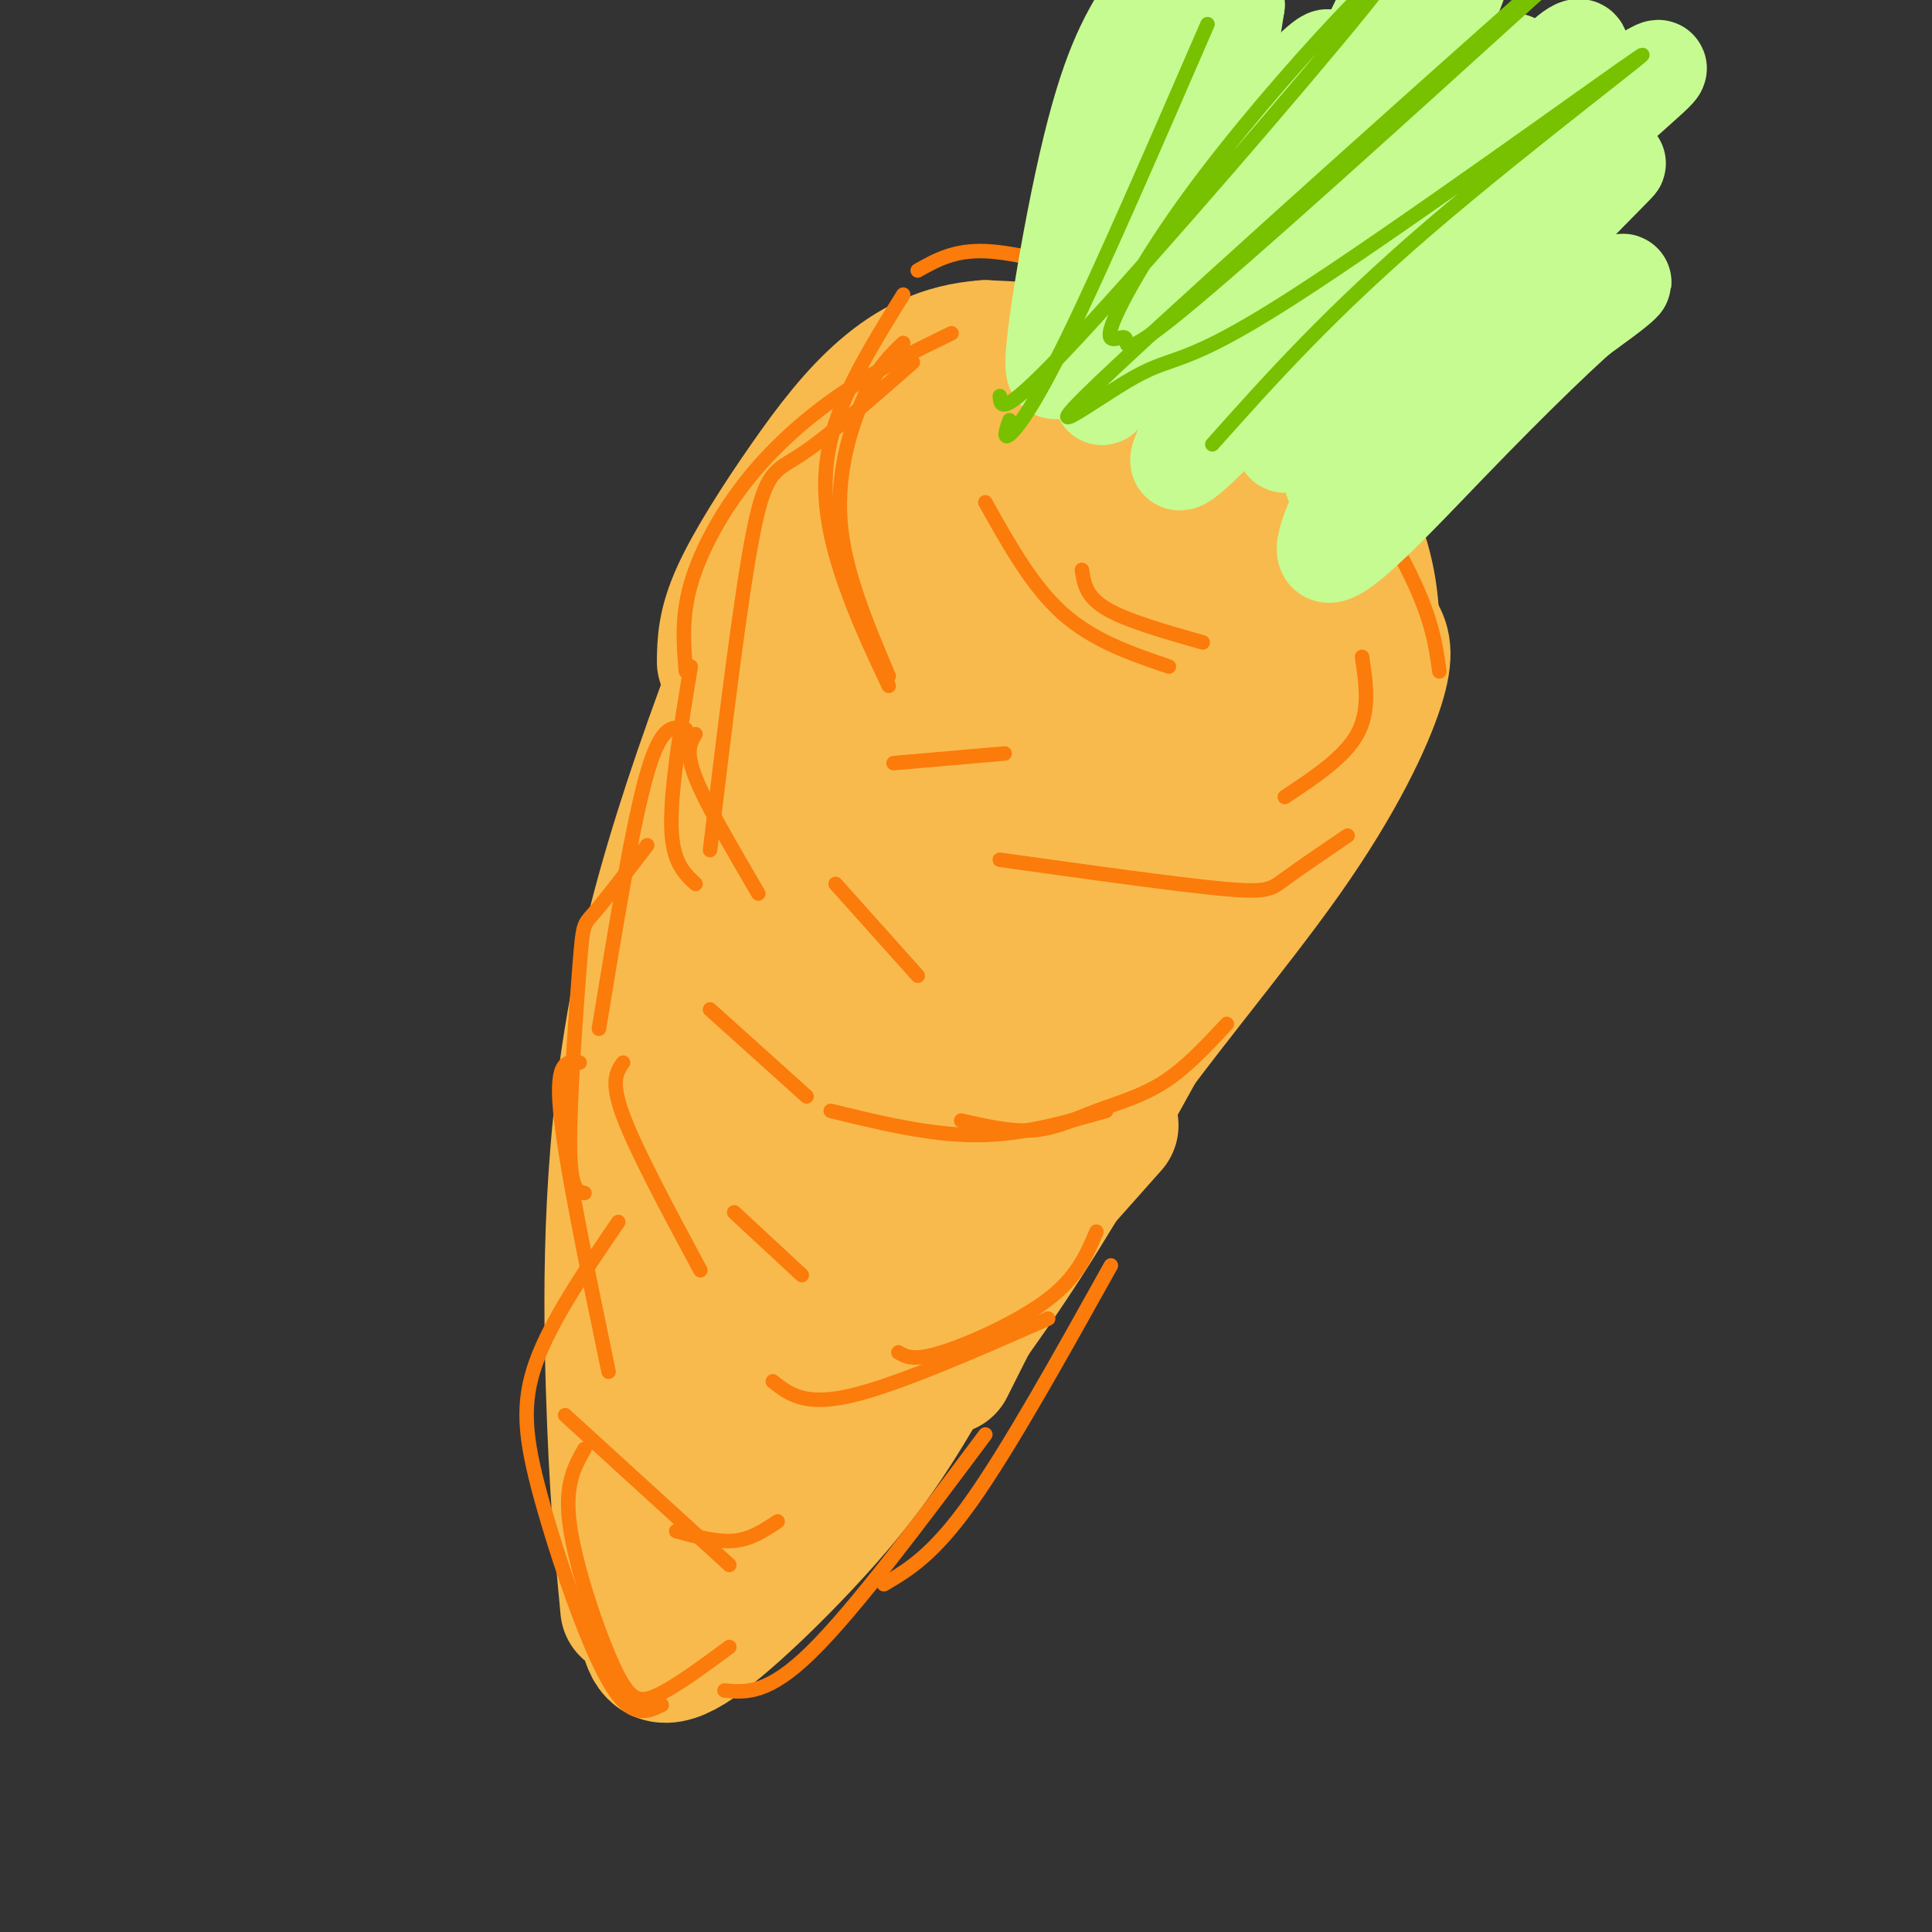 <svg viewBox='0 0 400 400' version='1.1' xmlns='http://www.w3.org/2000/svg' xmlns:xlink='http://www.w3.org/1999/xlink'><rect x="0" y="0" width="400" height="400" fill="#333333" stroke="none"/><g fill='none' stroke='rgb(248,186,77)' stroke-width='28' stroke-linecap='round' stroke-linejoin='round'><path d='M169,141c-4.417,17.333 -8.833,34.667 -12,53c-3.167,18.333 -5.083,37.667 -7,57'/><path d='M150,251c-1.978,15.533 -3.422,25.867 -3,31c0.422,5.133 2.711,5.067 5,5'/><path d='M152,287c3.595,0.464 10.083,-0.875 15,-2c4.917,-1.125 8.262,-2.036 15,-9c6.738,-6.964 16.869,-19.982 27,-33'/><path d='M209,243c11.167,-15.000 25.583,-36.000 40,-57'/><path d='M249,186c10.667,-15.500 17.333,-25.750 24,-36'/><path d='M273,150c4.000,-6.167 2.000,-3.583 0,-1'/><path d='M179,146c-2.464,-5.775 -4.928,-11.550 -2,-19c2.928,-7.450 11.249,-16.574 18,-22c6.751,-5.426 11.933,-7.153 18,-8c6.067,-0.847 13.019,-0.813 17,0c3.981,0.813 4.990,2.407 6,4'/><path d='M177,107c5.289,-1.622 10.578,-3.244 16,-5c5.422,-1.756 10.978,-3.644 21,0c10.022,3.644 24.511,12.822 39,22'/><path d='M215,99c5.911,-0.822 11.822,-1.644 21,0c9.178,1.644 21.622,5.756 29,11c7.378,5.244 9.689,11.622 12,18'/><path d='M285,131c1.137,1.952 2.274,3.905 0,11c-2.274,7.095 -7.958,19.333 -19,35c-11.042,15.667 -27.440,34.762 -40,53c-12.560,18.238 -21.280,35.619 -30,53'/><path d='M230,233c0.000,0.000 -80.000,90.000 -80,90'/><path d='M178,112c-3.798,4.899 -7.595,9.798 -14,39c-6.405,29.202 -15.417,82.708 -20,110c-4.583,27.292 -4.738,28.369 -4,34c0.738,5.631 2.369,15.815 4,26'/><path d='M152,157c-3.798,3.375 -7.595,6.750 -10,25c-2.405,18.250 -3.417,51.375 -3,72c0.417,20.625 2.262,28.750 5,39c2.738,10.250 6.369,22.625 10,35'/><path d='M167,103c-13.622,33.911 -27.244,67.822 -34,100c-6.756,32.178 -6.644,62.622 -6,84c0.644,21.378 1.822,33.689 3,46'/><path d='M132,322c0.470,5.857 0.940,11.714 2,16c1.060,4.286 2.708,7.000 10,2c7.292,-5.000 20.226,-17.714 29,-28c8.774,-10.286 13.387,-18.143 18,-26'/><path d='M156,327c18.844,-20.822 37.689,-41.644 56,-70c18.311,-28.356 36.089,-64.244 47,-83c10.911,-18.756 14.956,-20.378 19,-22'/><path d='M225,215c11.311,-15.889 22.622,-31.778 31,-46c8.378,-14.222 13.822,-26.778 17,-36c3.178,-9.222 4.089,-15.111 5,-21'/><path d='M284,140c0.226,-7.881 0.452,-15.762 -2,-24c-2.452,-8.238 -7.583,-16.833 -16,-24c-8.417,-7.167 -20.119,-12.905 -31,-16c-10.881,-3.095 -20.940,-3.548 -31,-4'/><path d='M204,72c-8.796,0.590 -15.285,4.065 -21,9c-5.715,4.935 -10.654,11.329 -16,19c-5.346,7.671 -11.099,16.620 -14,23c-2.901,6.380 -2.951,10.190 -3,14'/><path d='M189,100c2.933,-0.817 5.866,-1.634 10,-8c4.134,-6.366 9.469,-18.281 1,6c-8.469,24.281 -30.741,84.757 -41,114c-10.259,29.243 -8.505,27.254 -5,24c3.505,-3.254 8.763,-7.772 19,-31c10.237,-23.228 25.455,-65.164 33,-85c7.545,-19.836 7.416,-17.571 1,5c-6.416,22.571 -19.119,65.449 -29,95c-9.881,29.551 -16.941,45.776 -24,62'/><path d='M154,282c7.537,-14.217 38.381,-80.761 61,-126c22.619,-45.239 37.014,-69.175 26,-44c-11.014,25.175 -47.437,99.459 -62,131c-14.563,31.541 -7.267,20.338 17,-15c24.267,-35.338 65.505,-94.811 72,-104c6.495,-9.189 -21.752,31.905 -50,73'/><path d='M218,197c-10.533,15.356 -11.867,17.244 -3,6c8.867,-11.244 27.933,-35.622 47,-60'/></g>
<g fill='none' stroke='rgb(251,123,11)' stroke-width='3' stroke-linecap='round' stroke-linejoin='round'><path d='M197,69c-7.387,3.583 -14.774,7.167 -22,12c-7.226,4.833 -14.292,10.917 -20,18c-5.708,7.083 -10.060,15.167 -12,22c-1.940,6.833 -1.470,12.417 -1,18'/><path d='M189,75c-8.800,7.711 -17.600,15.422 -23,19c-5.400,3.578 -7.400,3.022 -10,16c-2.600,12.978 -5.800,39.489 -9,66'/><path d='M143,138c-2.083,12.750 -4.167,25.500 -4,33c0.167,7.500 2.583,9.750 5,12'/><path d='M144,152c-1.083,1.750 -2.167,3.500 0,9c2.167,5.500 7.583,14.750 13,24'/><path d='M142,151c-2.500,-0.667 -5.000,-1.333 -8,9c-3.000,10.333 -6.500,31.667 -10,53'/><path d='M134,175c-4.387,5.714 -8.774,11.429 -11,14c-2.226,2.571 -2.292,2.000 -3,11c-0.708,9.000 -2.060,27.571 -2,37c0.060,9.429 1.530,9.714 3,10'/><path d='M129,220c-1.333,1.917 -2.667,3.833 0,11c2.667,7.167 9.333,19.583 16,32'/><path d='M120,220c-2.500,-0.333 -5.000,-0.667 -4,10c1.000,10.667 5.500,32.333 10,54'/><path d='M128,253c-6.946,10.190 -13.893,20.381 -17,29c-3.107,8.619 -2.375,15.667 1,28c3.375,12.333 9.393,29.952 14,38c4.607,8.048 7.804,6.524 11,5'/><path d='M121,300c-2.107,3.720 -4.214,7.440 -3,16c1.214,8.560 5.750,21.958 9,29c3.250,7.042 5.214,7.726 9,6c3.786,-1.726 9.393,-5.863 15,-10'/><path d='M150,350c4.500,0.417 9.000,0.833 18,-8c9.000,-8.833 22.500,-26.917 36,-45'/><path d='M183,328c5.083,-3.000 10.167,-6.000 18,-17c7.833,-11.000 18.417,-30.000 29,-49'/><path d='M160,286c3.250,2.583 6.500,5.167 16,3c9.500,-2.167 25.250,-9.083 41,-16'/><path d='M186,280c1.578,0.911 3.156,1.822 9,0c5.844,-1.822 15.956,-6.378 22,-11c6.044,-4.622 8.022,-9.311 10,-14'/><path d='M172,230c10.250,2.500 20.500,5.000 30,5c9.500,0.000 18.250,-2.500 27,-5'/><path d='M199,232c5.208,1.190 10.417,2.381 15,2c4.583,-0.381 8.542,-2.333 13,-4c4.458,-1.667 9.417,-3.048 14,-6c4.583,-2.952 8.792,-7.476 13,-12'/><path d='M207,178c18.267,2.556 36.533,5.111 46,6c9.467,0.889 10.133,0.111 13,-2c2.867,-2.111 7.933,-5.556 13,-9'/><path d='M187,61c-6.333,10.200 -12.667,20.400 -15,30c-2.333,9.600 -0.667,18.600 2,27c2.667,8.400 6.333,16.200 10,24'/><path d='M187,71c-2.600,2.467 -5.200,4.933 -8,11c-2.800,6.067 -5.800,15.733 -5,26c0.800,10.267 5.400,21.133 10,32'/><path d='M190,56c3.780,-2.131 7.560,-4.262 14,-4c6.440,0.262 15.542,2.917 21,4c5.458,1.083 7.274,0.595 14,5c6.726,4.405 18.363,13.702 30,23'/><path d='M225,70c4.637,-0.446 9.274,-0.893 16,0c6.726,0.893 15.542,3.125 25,12c9.458,8.875 19.560,24.393 25,35c5.440,10.607 6.220,16.304 7,22'/><path d='M282,136c0.833,5.583 1.667,11.167 -1,16c-2.667,4.833 -8.833,8.917 -15,13'/><path d='M204,104c4.833,8.667 9.667,17.333 16,23c6.333,5.667 14.167,8.333 22,11'/><path d='M224,118c0.417,2.750 0.833,5.500 5,8c4.167,2.500 12.083,4.750 20,7'/><path d='M173,183c0.000,0.000 17.000,19.000 17,19'/><path d='M147,209c0.000,0.000 20.000,18.000 20,18'/><path d='M152,251c0.000,0.000 14.000,13.000 14,13'/><path d='M117,293c0.000,0.000 34.000,31.000 34,31'/><path d='M140,317c4.250,1.167 8.500,2.333 12,2c3.500,-0.333 6.250,-2.167 9,-4'/><path d='M185,158c0.000,0.000 23.000,-2.000 23,-2'/></g>
<g fill='none' stroke='rgb(198,251,145)' stroke-width='20' stroke-linecap='round' stroke-linejoin='round'><path d='M227,51c2.750,-11.583 5.500,-23.167 8,-30c2.500,-6.833 4.750,-8.917 7,-11'/><path d='M242,10c1.440,-1.964 1.542,-1.375 2,-2c0.458,-0.625 1.274,-2.464 1,3c-0.274,5.464 -1.637,18.232 -3,31'/><path d='M242,42c8.778,-4.689 32.222,-31.911 33,-30c0.778,1.911 -21.111,32.956 -43,64'/><path d='M232,76c-7.000,10.667 -3.000,5.333 1,0'/><path d='M258,71c26.619,-23.155 53.238,-46.310 47,-42c-6.238,4.310 -45.333,36.083 -43,32c2.333,-4.083 46.095,-44.024 51,-48c4.905,-3.976 -29.048,28.012 -63,60'/><path d='M250,73c8.586,-2.451 61.550,-38.578 82,-52c20.450,-13.422 8.385,-4.140 2,2c-6.385,6.140 -7.090,9.138 -23,25c-15.910,15.862 -47.026,44.587 -45,44c2.026,-0.587 37.192,-30.487 55,-46c17.808,-15.513 18.256,-16.638 3,-1c-15.256,15.638 -46.216,48.039 -48,54c-1.784,5.961 25.608,-14.520 53,-35'/><path d='M329,64c9.926,-7.040 8.240,-7.142 2,-2c-6.240,5.142 -17.034,15.526 -31,30c-13.966,14.474 -31.103,33.038 -24,16c7.103,-17.038 38.445,-69.679 48,-89c9.555,-19.321 -2.676,-5.323 -21,15c-18.324,20.323 -42.741,46.972 -53,57c-10.259,10.028 -6.360,3.437 4,-15c10.360,-18.437 27.180,-48.718 44,-79'/><path d='M298,-3c8.335,-13.018 7.173,-6.063 -4,18c-11.173,24.063 -32.356,65.233 -30,54c2.356,-11.233 28.250,-74.871 28,-77c-0.250,-2.129 -26.643,57.249 -37,69c-10.357,11.751 -4.679,-24.124 1,-60'/><path d='M256,1c-2.799,2.760 -10.298,39.661 -15,53c-4.702,13.339 -6.608,3.116 -4,-19c2.608,-22.116 9.730,-56.124 6,-44c-3.730,12.124 -18.312,70.379 -23,83c-4.688,12.621 0.518,-20.394 5,-40c4.482,-19.606 8.241,-25.803 12,-32'/><path d='M237,2c2.667,-5.422 3.333,-2.978 5,-1c1.667,1.978 4.333,3.489 7,5'/></g>
<g fill='none' stroke='rgb(120,193,1)' stroke-width='3' stroke-linecap='round' stroke-linejoin='round'><path d='M209,87c-0.689,2.044 -1.378,4.089 0,3c1.378,-1.089 4.822,-5.311 12,-20c7.178,-14.689 18.089,-39.844 29,-65'/><path d='M207,82c0.144,2.448 0.288,4.895 16,-12c15.712,-16.895 46.992,-53.134 59,-68c12.008,-14.866 4.745,-8.360 -5,2c-9.745,10.360 -21.973,24.574 -31,37c-9.027,12.426 -14.853,23.063 -16,27c-1.147,3.937 2.383,1.175 3,2c0.617,0.825 -1.681,5.236 12,-6c13.681,-11.236 43.340,-38.118 73,-65'/><path d='M318,-1c20.039,-18.139 33.638,-30.986 12,-12c-21.638,18.986 -78.512,69.806 -99,89c-20.488,19.194 -4.589,6.762 4,2c8.589,-4.762 9.869,-1.854 32,-16c22.131,-14.146 65.112,-45.347 72,-50c6.888,-4.653 -22.318,17.242 -43,35c-20.682,17.758 -32.841,31.379 -45,45'/></g>
</svg>